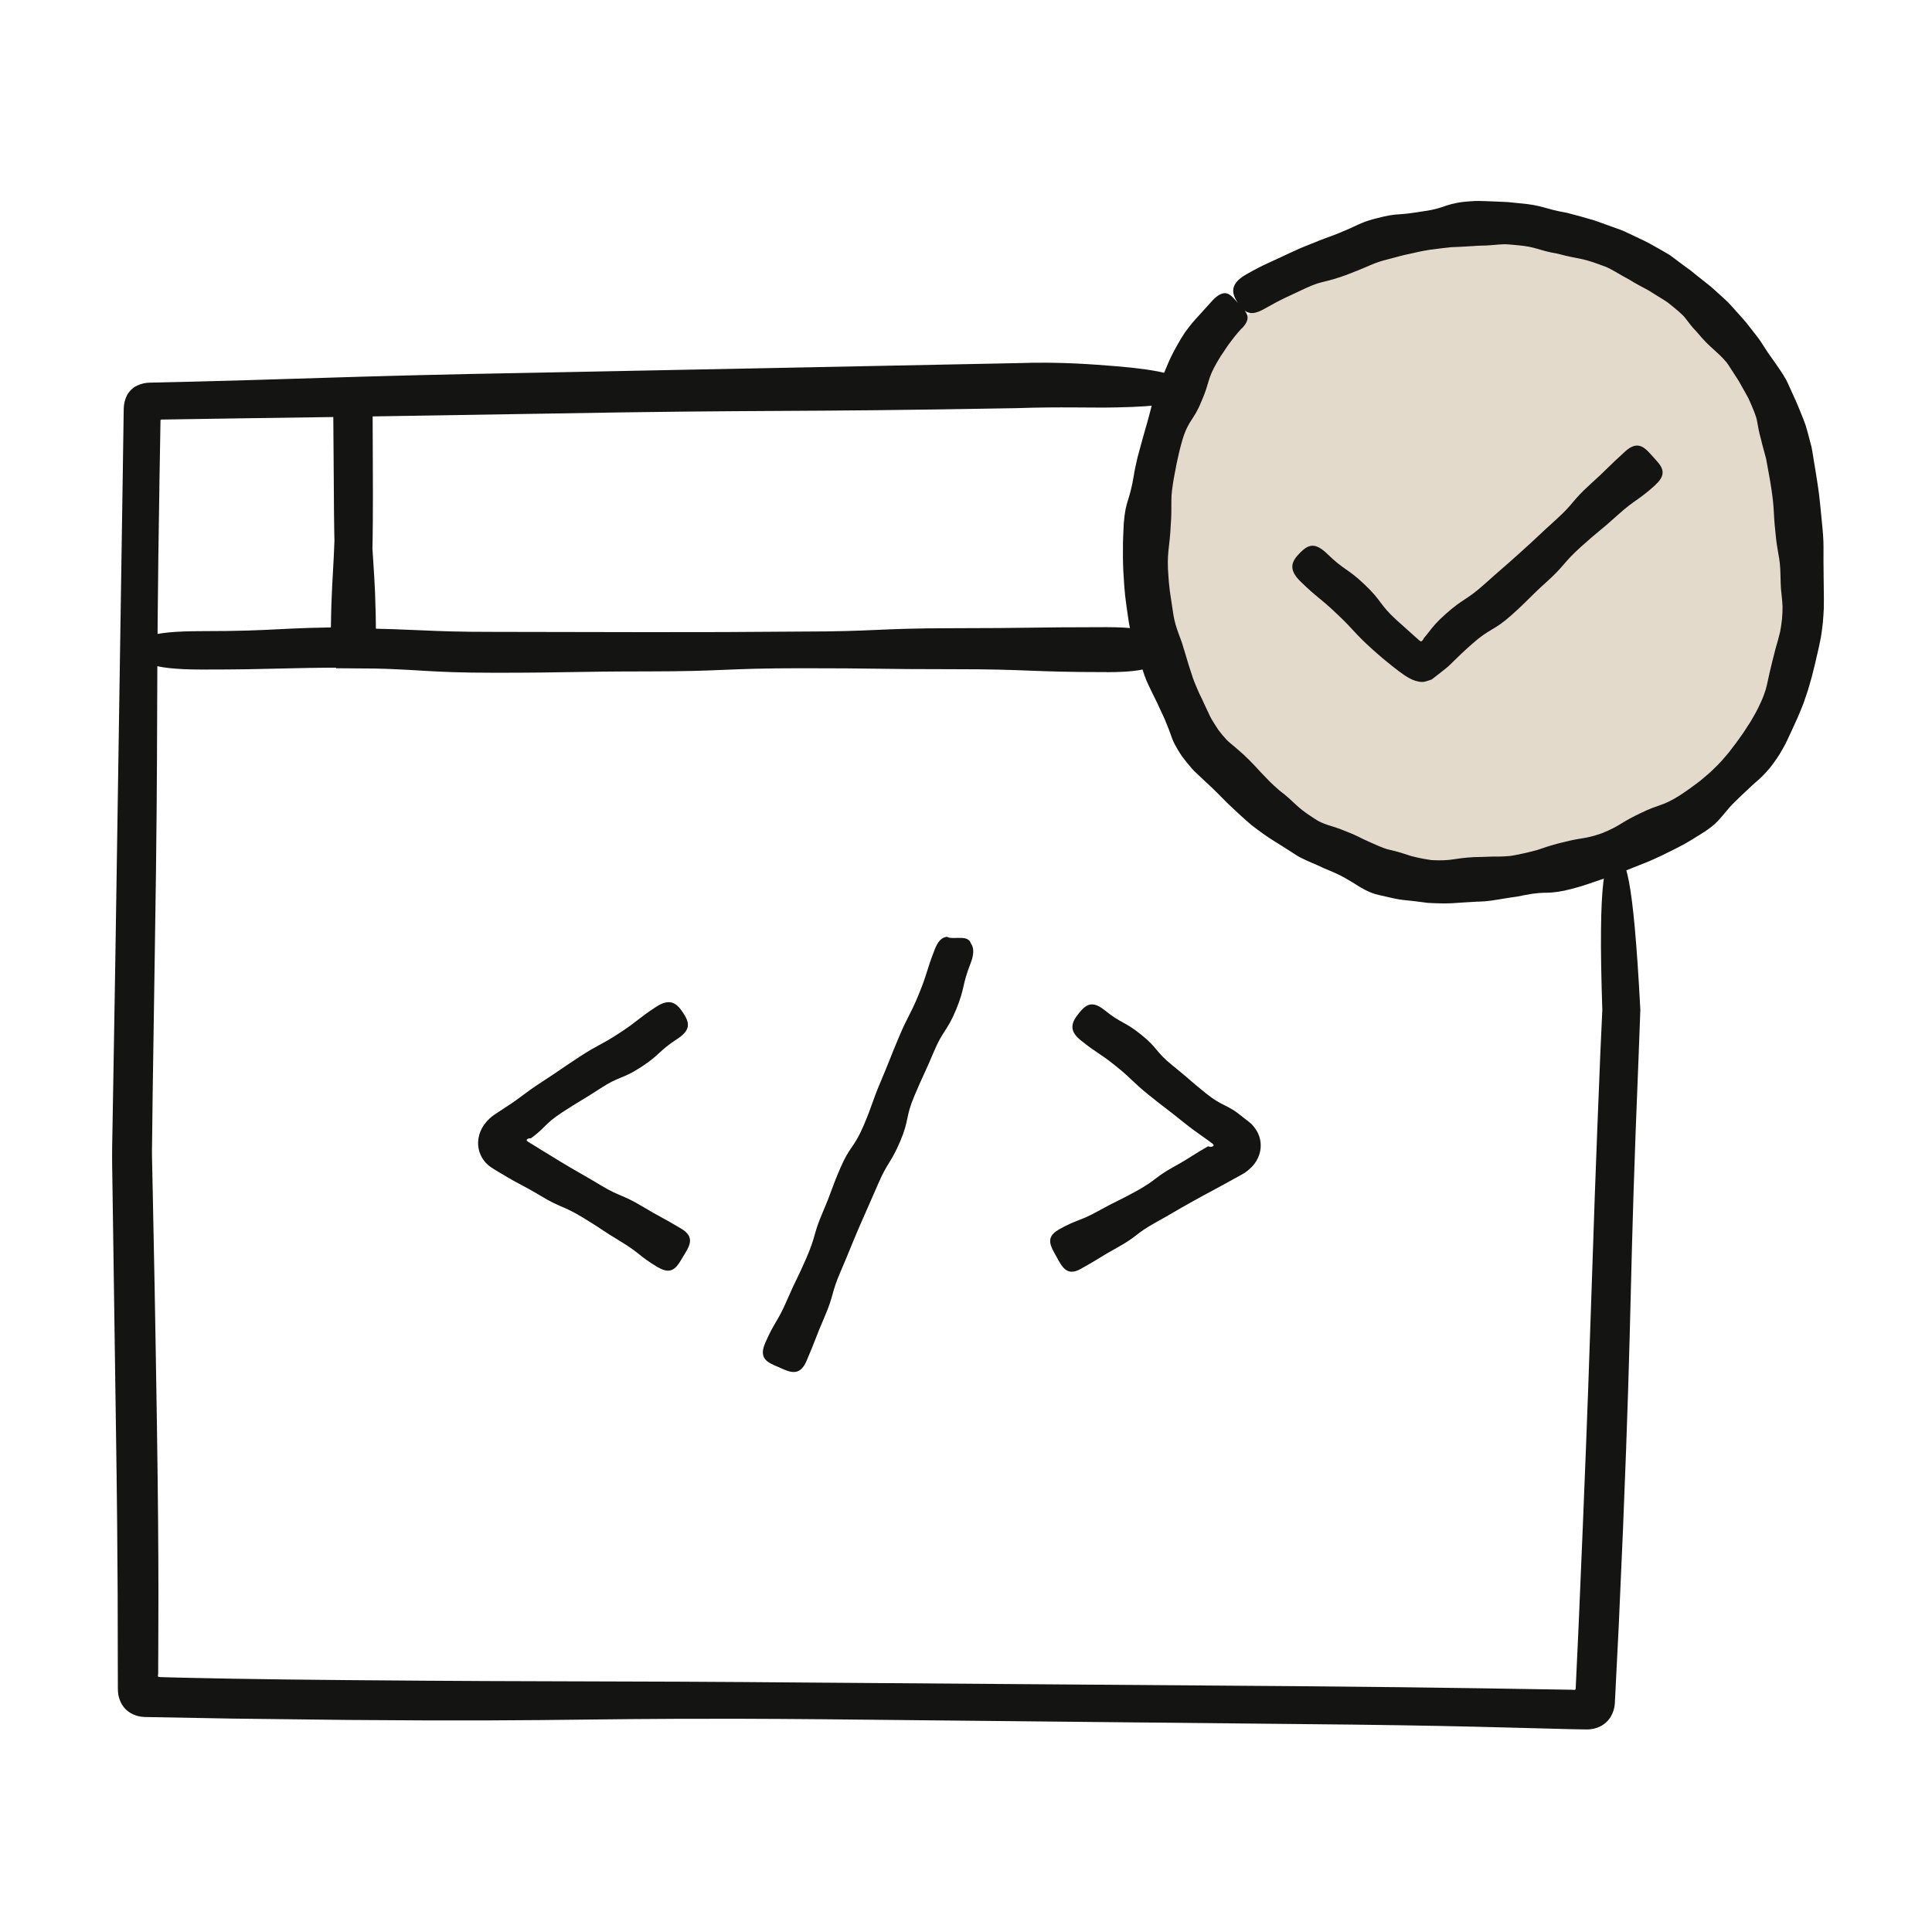 <svg xmlns="http://www.w3.org/2000/svg" fill="none" viewBox="0 0 500 500" height="500" width="500">
<path fill="#E3DACC" d="M382.06 227.83C429.059 227.83 467.16 189.729 467.16 142.73C467.16 95.731 429.059 57.63 382.06 57.63C335.061 57.63 296.96 95.731 296.96 142.73C296.96 189.729 335.061 227.83 382.06 227.83Z"></path>
<path fill="#141413" d="M321.33 84.99C319.54 86.95 318.79 88.07 317.97 89.14C317.56 89.67 317.22 90.26 316.74 90.96C316.5 91.31 316.24 91.69 315.95 92.13C315.67 92.58 315.36 93.09 315.01 93.68C312.27 98.42 313.13 98.87 310.93 103.87C308.89 108.95 307.61 108.52 305.99 113.91C305.2 116.61 304.96 118 304.64 119.37C304.47 120.05 304.36 120.75 304.2 121.61C304.05 122.48 303.8 123.51 303.6 124.9C303.38 126.29 303.25 127.34 303.19 128.22C303.15 129.1 303.15 129.81 303.15 130.52C303.13 131.93 303.2 133.35 302.97 136.14C302.85 138.94 302.61 140.33 302.48 141.74C302.33 143.14 302.15 144.55 302.27 147.36C302.6 152.97 302.79 152.96 303.58 158.48C303.99 161.24 304.53 162.55 304.98 163.87C305.2 164.53 305.48 165.17 305.76 165.99C306.06 166.8 306.3 167.81 306.73 169.1C307.12 170.41 307.42 171.39 307.66 172.21C307.92 173.02 308.13 173.67 308.35 174.32C308.73 175.64 309.24 176.9 310.33 179.38C310.94 180.59 311.36 181.51 311.7 182.28C312.06 183.04 312.35 183.65 312.64 184.26C312.94 184.87 313.19 185.51 313.62 186.23C314.05 186.95 314.59 187.81 315.33 188.93C316.14 189.99 316.8 190.76 317.37 191.37C317.93 191.99 318.49 192.38 318.99 192.82C319.52 193.25 320 193.67 320.64 194.24C321.32 194.81 322.11 195.52 323.11 196.51C325.11 198.51 326.01 199.61 327 200.6C327.97 201.62 328.92 202.67 331.04 204.51C335.47 207.89 335.03 208.52 339.71 211.55C340.29 211.94 340.81 212.26 341.28 212.53C341.75 212.8 342.21 212.96 342.61 213.13C343.42 213.45 344.1 213.66 344.77 213.86C346.12 214.26 347.41 214.75 349.91 215.78C351.15 216.33 352.06 216.78 352.82 217.17C353.58 217.55 354.21 217.78 354.82 218.08C355.44 218.36 356.06 218.64 356.85 218.97C357.64 219.27 358.57 219.73 359.91 219.99C362.56 220.59 363.83 221.14 365.15 221.52C366.48 221.86 367.81 222.21 370.53 222.6C376.05 222.87 376.05 222.09 381.52 221.82C384.25 221.79 385.64 221.66 387.04 221.68C387.74 221.68 388.44 221.68 389.31 221.63C389.75 221.61 390.22 221.58 390.77 221.53C391.31 221.47 391.91 221.34 392.6 221.21C395.35 220.66 396.71 220.28 398.05 219.91C399.39 219.46 400.72 218.96 403.44 218.24C406.17 217.56 407.57 217.25 409 217.04C410.42 216.81 411.86 216.61 414.56 215.65C417.23 214.58 418.47 213.82 419.71 213.06C420.95 212.3 422.21 211.57 424.68 210.39C429.62 207.98 430.07 208.78 434.74 205.84C437.04 204.33 438.11 203.48 439.22 202.67C439.78 202.27 440.31 201.85 440.95 201.28C441.58 200.71 442.42 200.1 443.37 199.13C445.35 197.26 446.18 196.18 447.06 195.16C447.52 194.66 447.89 194.09 448.41 193.43C448.93 192.76 449.56 191.97 450.32 190.85C450.71 190.3 451.05 189.82 451.35 189.39C451.63 188.94 451.88 188.55 452.11 188.2C452.56 187.48 452.97 186.94 453.29 186.34C453.63 185.75 453.96 185.16 454.39 184.43C454.81 183.69 455.22 182.75 455.81 181.53C456.36 180.28 456.68 179.31 456.95 178.5C457.2 177.68 457.33 177 457.48 176.34C457.64 175.67 457.78 175.01 457.95 174.17C458.12 173.33 458.41 172.36 458.71 171.02C459.05 169.69 459.3 168.7 459.51 167.87C459.72 167.04 459.96 166.38 460.13 165.71C460.31 165.04 460.49 164.37 460.69 163.52C460.87 162.67 461.01 161.63 461.18 160.24C461.3 158.85 461.33 157.79 461.32 156.92C461.28 156.04 461.21 155.33 461.14 154.63C461.08 153.93 460.98 153.22 460.91 152.34C460.85 151.46 460.82 150.41 460.79 149.01C460.75 146.2 460.51 144.79 460.25 143.39C460 141.99 459.74 140.59 459.48 137.77C458.87 132.12 459.27 132.07 458.41 126.37C457.97 123.47 457.68 122.21 457.45 120.84C457.33 120.17 457.2 119.49 457.05 118.65C456.83 117.82 456.56 116.83 456.2 115.51C456.02 114.85 455.87 114.27 455.76 113.74C455.64 113.22 455.49 112.77 455.39 112.35C455.18 111.52 455.06 110.83 454.94 110.14C454.81 109.46 454.72 108.75 454.47 107.92C454.2 107.1 453.84 106.13 453.28 104.86C453 104.23 452.76 103.67 452.54 103.18C452.28 102.71 452.05 102.29 451.85 101.91C451.43 101.16 451.09 100.56 450.75 99.96C450.39 99.37 450.11 98.74 449.62 98.03C449.15 97.31 448.6 96.44 447.85 95.29C447.48 94.71 447.16 94.2 446.83 93.78C446.48 93.37 446.17 93.02 445.87 92.7C445.28 92.07 444.76 91.61 444.25 91.14C443.27 90.18 442.14 89.36 440.36 87.34C439.92 86.83 439.53 86.38 439.19 85.98C438.82 85.6 438.51 85.26 438.23 84.94C437.67 84.3 437.26 83.76 436.84 83.21C436.41 82.68 436.03 82.08 435.41 81.5C434.8 80.91 434.03 80.22 432.97 79.37C432.44 78.94 431.97 78.57 431.55 78.24C431.12 77.93 430.71 77.69 430.35 77.46C429.62 77.01 429.04 76.65 428.46 76.29C427.88 75.93 427.3 75.57 426.58 75.12C425.82 74.72 424.92 74.24 423.72 73.58C422.52 72.93 421.68 72.34 420.91 71.95C420.15 71.55 419.56 71.2 418.96 70.85C418.36 70.5 417.77 70.15 417 69.74C416.61 69.55 416.21 69.3 415.7 69.1C415.19 68.91 414.62 68.7 413.97 68.46C408.76 66.54 408.57 67.14 403.23 65.68C397.75 64.75 397.86 63.88 392.31 63.42C390.92 63.3 389.89 63.18 389.01 63.22C388.13 63.26 387.44 63.32 386.74 63.38C386.04 63.44 385.35 63.5 384.48 63.54C383.61 63.59 382.57 63.55 381.18 63.69C378.4 63.88 377 63.91 375.6 63.97C374.21 64.12 372.81 64.26 370.03 64.64C367.26 65.08 365.89 65.48 364.51 65.76C363.13 66.03 361.77 66.43 359.04 67.15C356.3 67.82 355.01 68.48 353.7 69.03C352.4 69.59 351.09 70.14 348.45 71.15C345.79 72.1 344.41 72.47 343.01 72.81C342.31 72.98 341.61 73.15 340.76 73.42C339.92 73.71 338.92 74.11 337.63 74.71C332.5 77.18 332.39 77.01 327.44 79.8C323.67 82.01 322.22 81.02 320.42 78.45C318.64 75.92 318.27 73.51 322.39 71.09C327.75 68.07 327.88 68.32 333.38 65.67C334.77 65.04 335.81 64.56 336.68 64.17C337.57 63.81 338.27 63.53 338.98 63.24C340.4 62.68 341.8 62.07 344.68 61.04C346.12 60.52 347.17 60.05 348.05 59.68C348.94 59.32 349.64 58.99 350.34 58.66C351.75 58.02 353.13 57.27 356.13 56.53C359.12 55.74 360.66 55.53 362.22 55.45C363.78 55.36 365.31 55.17 368.35 54.68C371.41 54.26 372.9 53.72 374.4 53.18C375.92 52.71 377.46 52.29 380.6 52.09C382.16 51.95 383.35 52.02 384.34 52.05C385.32 52.09 386.11 52.12 386.9 52.15C387.69 52.18 388.47 52.22 389.46 52.26C390.44 52.28 391.62 52.47 393.2 52.6C399.52 53.15 399.36 54 405.5 55.07C408.53 55.84 410.03 56.3 411.54 56.73C413.06 57.11 414.5 57.75 417.47 58.78C418.95 59.3 420.06 59.69 420.94 60.14C421.83 60.56 422.54 60.89 423.25 61.23C424.67 61.91 426.12 62.51 428.85 64.11C430.23 64.88 431.25 65.47 432.09 65.98C432.9 66.55 433.52 67.03 434.15 67.51C434.78 67.98 435.41 68.45 436.2 69.04C436.6 69.33 437.04 69.64 437.54 70C438.02 70.39 438.55 70.82 439.16 71.32C440.39 72.3 441.32 73.03 442.09 73.64C442.88 74.23 443.42 74.8 444.03 75.31C444.62 75.84 445.2 76.37 445.93 77.03C446.29 77.37 446.69 77.74 447.14 78.16C447.59 78.58 448.02 79.12 448.56 79.7C450.65 82.06 451.76 83.2 452.69 84.47C453.18 85.09 453.66 85.71 454.27 86.49C454.57 86.88 454.9 87.31 455.27 87.8C455.64 88.29 455.99 88.89 456.42 89.55C458.11 92.21 459.14 93.44 460 94.77C460.45 95.42 460.91 96.08 461.44 96.92C461.7 97.34 461.98 97.81 462.29 98.35C462.57 98.9 462.85 99.54 463.18 100.26C463.82 101.71 464.31 102.8 464.74 103.7C465.16 104.6 465.42 105.35 465.74 106.08C466.04 106.82 466.34 107.56 466.71 108.48C466.89 108.95 467.09 109.45 467.29 110.04C467.46 110.64 467.65 111.31 467.87 112.07C468.29 113.6 468.59 114.75 468.83 115.72C469.02 116.69 469.14 117.48 469.26 118.26C469.49 119.81 469.82 121.45 470.26 124.39C470.73 127.38 470.88 128.89 471.04 130.4C471.19 131.92 471.34 133.43 471.64 136.47C471.93 139.51 471.93 141.05 471.92 142.59C471.92 144.13 471.9 145.66 471.95 148.74C471.99 151.83 472 153.38 472.02 154.93C472.02 155.71 472.01 156.49 472 157.46C471.96 158.43 471.88 159.6 471.75 161.16C471.57 162.72 471.42 163.89 471.26 164.85C471.07 165.81 470.91 166.59 470.75 167.36C470.6 168.13 470.39 168.9 470.17 169.86C470.06 170.34 469.95 170.87 469.81 171.47C469.66 172.07 469.49 172.74 469.3 173.51C468.95 175.05 468.59 176.19 468.32 177.15C468.06 178.11 467.83 178.87 467.56 179.62C467.3 180.38 467.05 181.13 466.72 182.07C466.35 183 465.92 184.12 465.28 185.59C464.61 187.05 464.12 188.15 463.7 189.06C463.26 189.96 462.92 190.7 462.59 191.44C462.27 192.19 461.87 192.89 461.38 193.77C460.89 194.66 460.28 195.71 459.32 197.02C458.85 197.68 458.44 198.26 458.04 198.75C457.63 199.23 457.26 199.65 456.91 200.02C456.21 200.75 455.66 201.35 455.03 201.87C453.79 202.92 452.62 204.03 450.31 206.22C449.19 207.36 448.29 208.14 447.64 208.91C446.97 209.66 446.48 210.32 445.94 210.93C444.88 212.17 443.83 213.49 441.14 215.25C435.73 218.67 435.69 218.63 430.01 221.43C428.58 222.08 427.49 222.61 426.6 222.97C425.71 223.32 425 223.61 424.29 223.89C422.87 224.46 421.45 225.02 418.61 226.15C415.73 227.19 414.25 227.65 412.8 228.16C411.33 228.63 409.92 229.23 406.91 230C403.91 230.81 402.34 230.93 400.78 231.03C399.19 231.04 397.61 231.05 394.57 231.65C393.81 231.8 393.15 231.93 392.55 232.05C391.95 232.14 391.42 232.21 390.94 232.28C389.98 232.43 389.21 232.55 388.44 232.68C386.89 232.9 385.37 233.3 382.22 233.35C375.95 233.65 375.92 234 369.56 233.67C366.39 233.23 364.8 233.07 363.2 232.92C361.61 232.74 360.04 232.36 356.91 231.64C355.33 231.31 354.24 230.76 353.33 230.32C352.43 229.86 351.73 229.43 351.04 228.99C350.36 228.54 349.66 228.14 348.8 227.64C347.95 227.11 346.91 226.55 345.48 225.91C344.06 225.25 342.93 224.87 342.06 224.43C341.18 224.01 340.45 223.7 339.73 223.39C339.01 223.08 338.28 222.77 337.39 222.34C336.95 222.12 336.45 221.89 335.92 221.59C335.4 221.27 334.82 220.9 334.17 220.47C328.92 217.06 328.77 217.28 323.82 213.48C321.47 211.46 320.36 210.38 319.23 209.33C318.68 208.79 318.08 208.29 317.41 207.6C316.73 206.92 315.92 206.1 314.84 205.01C313.75 203.93 312.91 203.14 312.19 202.5C311.45 201.81 310.86 201.25 310.27 200.69C309.68 200.12 309.04 199.58 308.38 198.81C307.71 198.04 306.93 197.09 305.94 195.79C305.03 194.44 304.42 193.38 303.95 192.48C303.47 191.58 303.24 190.79 302.95 190.02C302.68 189.25 302.39 188.49 302.01 187.56C301.66 186.62 301.19 185.52 300.49 184.11C299.21 181.23 298.42 179.84 297.76 178.4C297.41 177.69 297.07 176.97 296.67 176.06C296.29 175.15 295.92 174.02 295.45 172.52C294.96 171.02 294.69 169.87 294.37 168.94C294.07 168 293.77 167.26 293.54 166.51C293.08 165 292.5 163.5 292.04 160.39C291.15 154.17 291.09 154.17 290.72 147.92C290.58 144.79 290.61 143.23 290.62 141.67C290.6 140.11 290.69 138.55 290.83 135.43C291.08 132.32 291.48 130.79 291.97 129.28C292.2 128.53 292.44 127.77 292.66 126.83C292.9 125.89 293.16 124.75 293.4 123.23C293.62 121.7 293.92 120.57 294.11 119.63C294.33 118.69 294.48 117.93 294.71 117.19C295.15 115.7 295.49 114.2 296.36 111.22C298.13 105.28 297.74 105.14 300.06 99.32C302.59 93.57 302.29 93.41 305.49 87.89C305.91 87.21 306.27 86.61 306.62 86.09C306.99 85.58 307.32 85.14 307.63 84.74C308.25 83.95 308.74 83.31 309.3 82.72C310.42 81.54 311.46 80.32 313.65 77.91C315.35 76.06 316.62 75.67 317.58 75.96C318.57 76.27 319.38 77.3 320.43 78.45C322.56 80.76 324.18 82.1 321.38 85L321.33 84.99Z"></path>
<path fill="#141413" d="M170.32 328.02C165.26 324.98 165.66 324.32 160.6 321.28C155.54 318.24 155.68 318.01 150.62 314.97C145.56 311.93 145.15 312.62 140.09 309.58C137.56 308.06 136.25 307.37 134.95 306.68C134.3 306.33 133.65 305.98 132.84 305.54C132.43 305.31 131.97 305.05 131.46 304.75C130.47 304.16 129.36 303.5 128.09 302.74C127.45 302.37 126.9 301.98 126.42 301.6C125.99 301.2 125.58 300.83 125.33 300.45C124.73 299.7 124.45 299.09 124.19 298.42C123.71 297.08 123.64 295.8 123.83 294.62C124.01 293.43 124.46 292.27 125.22 291.17C125.41 290.9 125.63 290.63 125.86 290.35C126.14 290.06 126.4 289.76 126.74 289.44C127.4 288.79 128.41 288.16 129.52 287.44C130.52 286.78 131.4 286.21 132.18 285.69C132.65 285.36 133.07 285.07 133.45 284.81C134.2 284.28 134.79 283.83 135.39 283.39C136.57 282.5 137.76 281.62 140.23 280.01C145.18 276.79 145.11 276.68 150.05 273.45C155 270.23 155.27 270.63 160.22 267.41C165.17 264.19 164.9 263.76 169.85 260.54C173.51 258.16 175.23 259.73 176.82 262.17C178.41 264.61 178.93 266.49 175.28 268.87C170.34 272.09 170.88 272.92 165.94 276.14C160.99 279.36 160.38 278.42 155.44 281.64C150.49 284.86 150.39 284.69 145.44 287.91C142.97 289.52 141.9 290.58 140.83 291.64C140.3 292.17 139.76 292.7 139.05 293.3C138.69 293.6 138.3 293.92 137.83 294.26C137.71 294.34 137.59 294.43 137.47 294.52C137.45 294.54 137.47 294.54 137.45 294.55C137.45 294.56 137.44 294.57 137.43 294.58C137.38 294.63 136.98 294.53 136.62 294.71C136.45 294.79 136.3 294.93 136.29 295.07C136.29 295.21 136.43 295.33 136.67 295.49C138.48 296.6 139.38 297.16 140.29 297.72C141.54 298.5 142.8 299.28 145.32 300.8C150.38 303.84 150.45 303.73 155.51 306.77C160.58 309.81 161.01 309.09 166.08 312.13C171.15 315.17 171.27 314.96 176.34 318C180.08 320.25 178.33 322.65 176.82 325.15C175.32 327.65 174.08 330.24 170.34 327.99L170.32 328.02Z"></path>
<path fill="#141413" d="M198 347.64C200.45 341.98 201.17 342.29 203.61 336.63C206.06 330.97 206.31 331.07 208.76 325.41C211.2 319.74 210.47 319.43 212.91 313.76C215.35 308.09 215.04 307.96 217.48 302.29C219.91 296.62 221.02 297.09 223.45 291.42C225.87 285.75 225.52 285.6 227.92 279.92C230.33 274.24 230.2 274.19 232.6 268.5C234.98 262.81 235.44 263 237.79 257.3C240.11 251.61 239.69 251.4 241.89 245.76C242.71 243.66 243.59 242.79 244.66 242.52C244.79 242.49 244.94 242.44 245.07 242.44C245.18 242.5 245.3 242.56 245.43 242.6C245.7 242.69 246 242.73 246.32 242.74C246.65 242.76 246.93 242.75 247.45 242.74C247.59 242.74 247.73 242.74 247.88 242.73C248.05 242.73 248.21 242.73 248.39 242.73C249.12 242.73 249.78 242.76 250.33 243.04C250.6 243.18 250.85 243.38 251.04 243.68C251.14 243.83 251.22 244 251.29 244.2C251.37 244.34 251.45 244.44 251.52 244.57C252.05 245.64 252.02 247.17 251.18 249.33C248.89 255.18 249.8 255.51 247.45 261.26C245.08 266.99 244.04 266.55 241.65 272.26C239.25 277.96 239.07 277.88 236.66 283.57C234.25 289.26 235.37 289.74 232.95 295.42C230.52 301.1 229.68 300.74 227.25 306.42C225.597 310.193 223.943 313.963 222.29 317.73C219.85 323.41 219.97 323.46 217.52 329.13C215.07 334.81 215.85 335.14 213.39 340.82C210.93 346.5 211.16 346.59 208.7 352.27C206.88 356.46 204.27 355.02 201.6 353.86C198.93 352.7 196.2 351.82 198.01 347.63L198 347.64Z"></path>
<path fill="#141413" d="M274 318.2C278.94 315.46 279.31 316.14 284.25 313.4C289.19 310.66 289.32 310.9 294.26 308.16C299.2 305.42 298.81 304.72 303.75 301.98C306.22 300.61 307.41 299.85 308.61 299.09C309.21 298.72 309.81 298.34 310.56 297.88C311.12 297.55 311.79 297.16 312.69 296.64C312.65 296.64 313.03 296.86 313.52 296.78C313.75 296.75 313.98 296.65 314.06 296.49C314.15 296.33 314.04 296.18 313.82 295.99H313.8C313.28 295.59 312.88 295.3 312.55 295.05C311.85 294.53 311.27 294.13 310.69 293.73C309.54 292.92 308.38 292.11 306.2 290.36C301.8 286.82 301.71 286.92 297.31 283.38C292.9 279.83 293.21 279.46 288.8 275.91C284.39 272.36 284.08 272.76 279.67 269.21C276.42 266.59 277.39 264.48 279.22 262.21C281.05 259.94 282.65 258.84 285.9 261.46C290.3 265 290.92 264.22 295.32 267.76C299.72 271.3 299.02 272.18 303.42 275.72C307.82 279.26 307.7 279.42 312.1 282.96C314.29 284.72 315.58 285.37 316.87 286.02C317.51 286.34 318.16 286.66 318.91 287.12C319.1 287.24 319.29 287.36 319.5 287.49C319.6 287.56 319.71 287.63 319.81 287.7C320 287.84 320.2 287.99 320.4 288.14C321.25 288.78 322.21 289.53 323.28 290.38C323.3 290.4 323.33 290.43 323.37 290.46C324.46 291.34 324.99 292.25 325.43 293C325.81 293.74 326.03 294.45 326.16 295.15C326.4 296.55 326.24 297.77 325.88 298.87C325.5 299.96 324.93 300.98 324.04 301.91C323.59 302.38 323.01 302.9 322.24 303.45C321.42 303.98 320.41 304.49 319.3 305.11C317.79 305.94 316.65 306.57 315.71 307.09C314.93 307.51 314.31 307.84 313.69 308.18C312.44 308.84 311.2 309.51 308.73 310.88C303.79 313.62 303.85 313.74 298.91 316.48C293.96 319.22 294.37 319.96 289.43 322.71C284.48 325.45 284.6 325.67 279.66 328.41C276.01 330.44 274.79 327.72 273.38 325.17C271.97 322.62 270.36 320.25 274.01 318.22L274 318.2Z"></path>
<path fill="#141413" d="M263.06 105.63C201.73 106.73 201.73 105.96 140.4 107.06C113.79 107.49 98.72 107.73 84.54 107.95C77.45 108.05 70.57 108.15 62.59 108.26C58.6 108.32 54.33 108.38 49.62 108.46C47.37 108.5 45.01 108.53 42.53 108.57C42.28 108.57 42.03 108.57 41.77 108.58C41.64 108.6 41.53 108.72 41.53 108.85C41.53 108.98 41.53 109.12 41.53 109.25C41.51 110.22 41.4 116.56 41.28 123.86C40.27 185.23 41.07 185.24 40.06 246.61C39.83 261.95 39.66 273.46 39.51 283.05C39.45 287.84 39.4 292.16 39.35 296.24C39.3 298.28 39.35 300.26 39.4 302.2C39.44 304.15 39.48 306.06 39.52 307.98C39.84 323.32 40.15 338.66 40.62 369.34C40.91 388.33 40.99 401.45 41 412.33C40.99 417.77 40.98 422.65 40.96 427.43C40.96 428.62 40.95 429.81 40.94 431V432.78L40.93 433.19V433.24L40.91 433.35C40.91 433.49 40.84 433.66 40.87 433.83C40.94 434 41.13 433.96 41.28 434L41.44 434.02H41.52L41.56 434.04H41.8C42.59 434.07 43.39 434.09 44.2 434.11C45.82 434.15 47.49 434.19 49.22 434.23C52.68 434.3 56.38 434.37 60.42 434.45C68.51 434.59 77.98 434.71 89.68 434.81C151.07 435.33 151.07 434.95 212.46 435.47C253.42 435.77 294.38 436.073 335.34 436.38C356.43 436.56 370.28 436.73 381.94 436.91C387.77 437 393.05 437.09 398.42 437.17C401.1 437.21 403.81 437.26 406.61 437.3C406.89 437.31 407.18 437.32 407.48 437.34C407.61 437.35 407.75 437.25 407.77 437.12C407.78 436.99 407.79 436.85 407.8 436.72C408.02 432.04 408.26 426.7 408.56 420.35C408.86 413.34 409.2 405.2 409.61 395.56C412.14 334.13 411.64 334.11 414.16 272.67C414.35 268.55 414.53 264.75 414.68 261.37C414.62 259.26 414.56 257.27 414.5 255.38C414.46 253.42 414.42 251.58 414.38 249.84C414.32 246.36 414.31 243.29 414.34 240.6C414.39 235.21 414.6 231.29 414.93 228.46C415.58 222.8 416.71 221.5 418.03 221.44C419.35 221.38 420.51 222.59 421.57 228.17C422.1 230.96 422.61 234.85 423.09 240.21C423.33 242.89 423.57 245.95 423.81 249.42C423.92 251.16 424.04 253 424.16 254.95C424.27 256.97 424.39 259.1 424.52 261.35C424.39 264.86 424.24 268.8 424.08 273.08C421.55 334.41 422.55 334.45 420.03 395.77C419.61 405.37 419.25 413.48 418.94 420.51C418.55 428.29 418.21 434.89 417.92 440.8C417.83 442.27 417.36 443.48 416.79 444.39C416.2 445.37 415.12 446.33 414.15 446.79C413.21 447.27 411.98 447.59 410.62 447.58C409.27 447.56 407.94 447.53 406.62 447.51C403.85 447.44 401.18 447.37 398.52 447.3C393.21 447.16 387.96 447.03 382.15 446.88C370.54 446.61 356.7 446.36 335.61 446.18C294.677 445.767 253.743 445.353 212.81 444.94C151.41 444.42 151.4 445.64 89.99 445.12C77.95 444.98 68.27 444.87 60.12 444.77C51.21 444.61 43.95 444.48 37.44 444.36C36.24 444.33 35.18 444.02 34.34 443.62C33.53 443.26 32.64 442.6 32.01 441.78C31.37 440.95 31.05 440.22 30.76 439.2C30.47 438.22 30.5 437.02 30.5 435.89C30.5 433.08 30.48 430.3 30.48 427.5C30.47 422.7 30.46 417.8 30.45 412.37C30.4 401.51 30.29 388.51 30.01 369.82C29.57 339.11 29.35 323.76 29.13 308.41C29.1 304.57 28.96 300.73 29.03 296.66C29.1 292.58 29.18 288.26 29.26 283.47C29.42 273.88 29.61 262.36 29.87 247.01C30.497 206.037 31.123 165.063 31.75 124.09C31.86 116.34 31.97 109.48 32.02 105.69C32.06 104.4 32.39 103.26 32.82 102.4C33.24 101.51 34.1 100.56 34.99 100.05C35.83 99.58 36.79 99.23 37.94 99.08C39.11 98.99 40.31 99.01 41.48 98.97C44.2 98.91 46.77 98.84 49.23 98.79C53.87 98.67 58.07 98.55 61.99 98.45C69.84 98.21 76.6 98 83.63 97.79C97.7 97.35 112.87 96.91 140.12 96.43C181.127 95.617 222.137 94.8 263.15 93.98C274.49 93.58 282.88 94.31 289.02 94.79C295.16 95.32 299.07 95.91 301.55 96.55C306.51 97.82 305.77 99.27 305.72 100.73C305.67 102.19 306.31 103.65 301.31 104.56C298.81 105.02 294.91 105.33 288.81 105.44C282.7 105.59 274.43 105.23 263.07 105.63H263.06Z"></path>
<path fill="#141413" d="M286.37 173.94C266.6 173.95 266.6 173.18 246.83 173.19C227.05 173.2 227.05 172.93 207.27 172.94C187.49 172.95 187.49 173.75 167.71 173.76C147.93 173.77 147.93 174.1 128.15 174.11C118.83 174.11 113.9 173.85 109.2 173.57C106.85 173.43 104.56 173.28 101.8 173.17C101.11 173.14 100.39 173.12 99.64 173.09C98.83 173.07 97.98 173.05 97.08 173.02C94.08 173 90.75 172.97 86.98 172.94C86.98 171.46 86.98 169.51 86.97 167.44C86.95 164.14 86.93 161.25 86.91 158.67C86.89 156.74 86.86 155.04 86.84 153.49C86.78 150.4 86.72 147.93 86.67 145.46C86.55 140.52 86.43 135.57 86.39 125.69C86.32 116.34 86.28 111.41 86.25 106.99L96.44 106.97C96.46 112.48 96.48 117.41 96.51 127.85C96.51 137.75 96.39 142.7 96.27 147.65C96.22 150.13 96.17 152.6 96.1 155.7C96.08 157.25 96.07 158.95 96.05 160.88C96.05 164.04 96.04 167.59 96.03 171.63C96.03 172.11 96.03 172.58 96.03 172.77C91.87 172.77 88.23 172.79 84.97 172.8C83.09 172.82 81.43 172.84 79.92 172.86C76.89 172.93 74.45 172.98 72 173.03C67.1 173.15 62.14 173.28 52.38 173.28C37.76 173.28 35.79 171.02 35.79 168.11C35.79 165.2 37.75 163.34 52.38 163.34C62.15 163.34 67.09 163.1 71.99 162.85C74.44 162.73 76.88 162.6 79.91 162.51C81.42 162.48 83.09 162.44 84.97 162.39H85.5L85.52 162.38H85.55C85.55 162.38 85.59 162.35 85.61 162.35C85.61 162.35 85.61 162.3 85.62 162.28L85.64 162.25C85.64 161.81 85.65 161.39 85.66 160.98C85.69 159.05 85.73 157.35 85.79 155.8C85.9 152.71 86.04 150.24 86.18 147.76C86.46 142.82 86.74 137.87 86.74 127.98C86.74 117.48 86.8 112.55 86.85 106.98L95.9 106.96C95.87 111.31 95.85 116.24 95.9 125.52C95.94 135.41 96.27 140.35 96.6 145.3C96.76 147.77 96.93 150.24 97.06 153.33C97.12 154.88 97.18 156.57 97.22 158.51C97.24 159.48 97.25 160.5 97.27 161.59C97.27 161.86 97.27 162.14 97.27 162.42V162.52C97.27 162.57 97.27 162.62 97.26 162.65C97.33 162.66 97.39 162.69 97.47 162.72C99.05 162.76 100.46 162.8 101.77 162.83C104.52 162.94 106.82 163.04 109.17 163.13C113.87 163.34 118.8 163.54 128.02 163.53C141.2 163.557 154.383 163.58 167.57 163.6C180.757 163.62 193.95 163.57 207.15 163.45C226.95 163.44 226.95 162.59 246.76 162.58C266.56 162.57 266.56 162.32 286.37 162.31C300.99 162.31 300.1 165.27 300.11 168.18C300.12 171.09 301 173.95 286.38 173.96L286.37 173.94Z"></path>
<path fill="#141413" d="M428.45 125.48C423.8 129.69 423.28 129.12 418.62 133.33C413.96 137.54 413.78 137.34 409.12 141.54C404.46 145.74 404.99 146.34 400.32 150.54C395.65 154.74 395.87 154.98 391.19 159.18C386.5 163.37 385.69 162.47 380.99 166.64C378.63 168.72 377.51 169.84 376.37 170.95C376.09 171.23 375.8 171.51 375.5 171.8C375.35 171.95 375.19 172.1 375.03 172.25C374.94 172.33 374.85 172.42 374.76 172.5C374.63 172.63 374.44 172.78 374.27 172.91C373.57 173.46 372.81 174.07 371.93 174.76C371.49 175.1 371.02 175.47 370.53 175.85C370.02 176.05 369.46 176.19 368.88 176.38C368.29 176.55 367.63 176.49 367.11 176.39C366.56 176.29 366.05 176.12 365.57 175.92C364.61 175.5 363.78 174.96 363.04 174.44C362.3 173.93 361.64 173.42 361.05 172.96C360.67 172.66 360.3 172.37 359.94 172.09C358.65 171.06 357.39 170.03 355 167.89C350.27 163.6 350.62 163.24 346.01 158.89C341.43 154.53 341.09 154.89 336.56 150.48C333.22 147.22 334.37 145.16 336.42 143.09C338.47 141.02 340.21 140.14 343.51 143.36C347.99 147.71 348.68 147 353.18 151.3C357.7 155.56 356.93 156.4 361.52 160.56C363.79 162.6 364.92 163.62 366.06 164.63C366.32 164.86 366.57 165.08 366.85 165.32C366.93 165.39 367.01 165.47 367.1 165.56C367.19 165.64 367.29 165.73 367.41 165.81C367.53 165.87 367.68 166.05 367.86 165.98C368.17 165.75 368.36 165.47 368.45 165.25C368.46 165.22 368.46 165.2 368.49 165.16C368.49 165.14 368.62 165 368.68 164.93C368.82 164.76 368.96 164.59 369.1 164.43C369.36 164.1 369.6 163.79 369.85 163.48C370.82 162.24 371.79 160.97 374.13 158.91C378.81 154.76 379.42 155.44 384.09 151.26C388.76 147.08 388.82 147.15 393.48 142.96C398.15 138.76 398.06 138.66 402.72 134.46C407.38 130.25 406.82 129.62 411.48 125.41C416.14 121.2 415.97 121.02 420.63 116.8C424.07 113.69 425.85 116.07 427.81 118.23C429.77 120.39 431.9 122.32 428.46 125.43L428.45 125.48Z"></path>
</svg>
